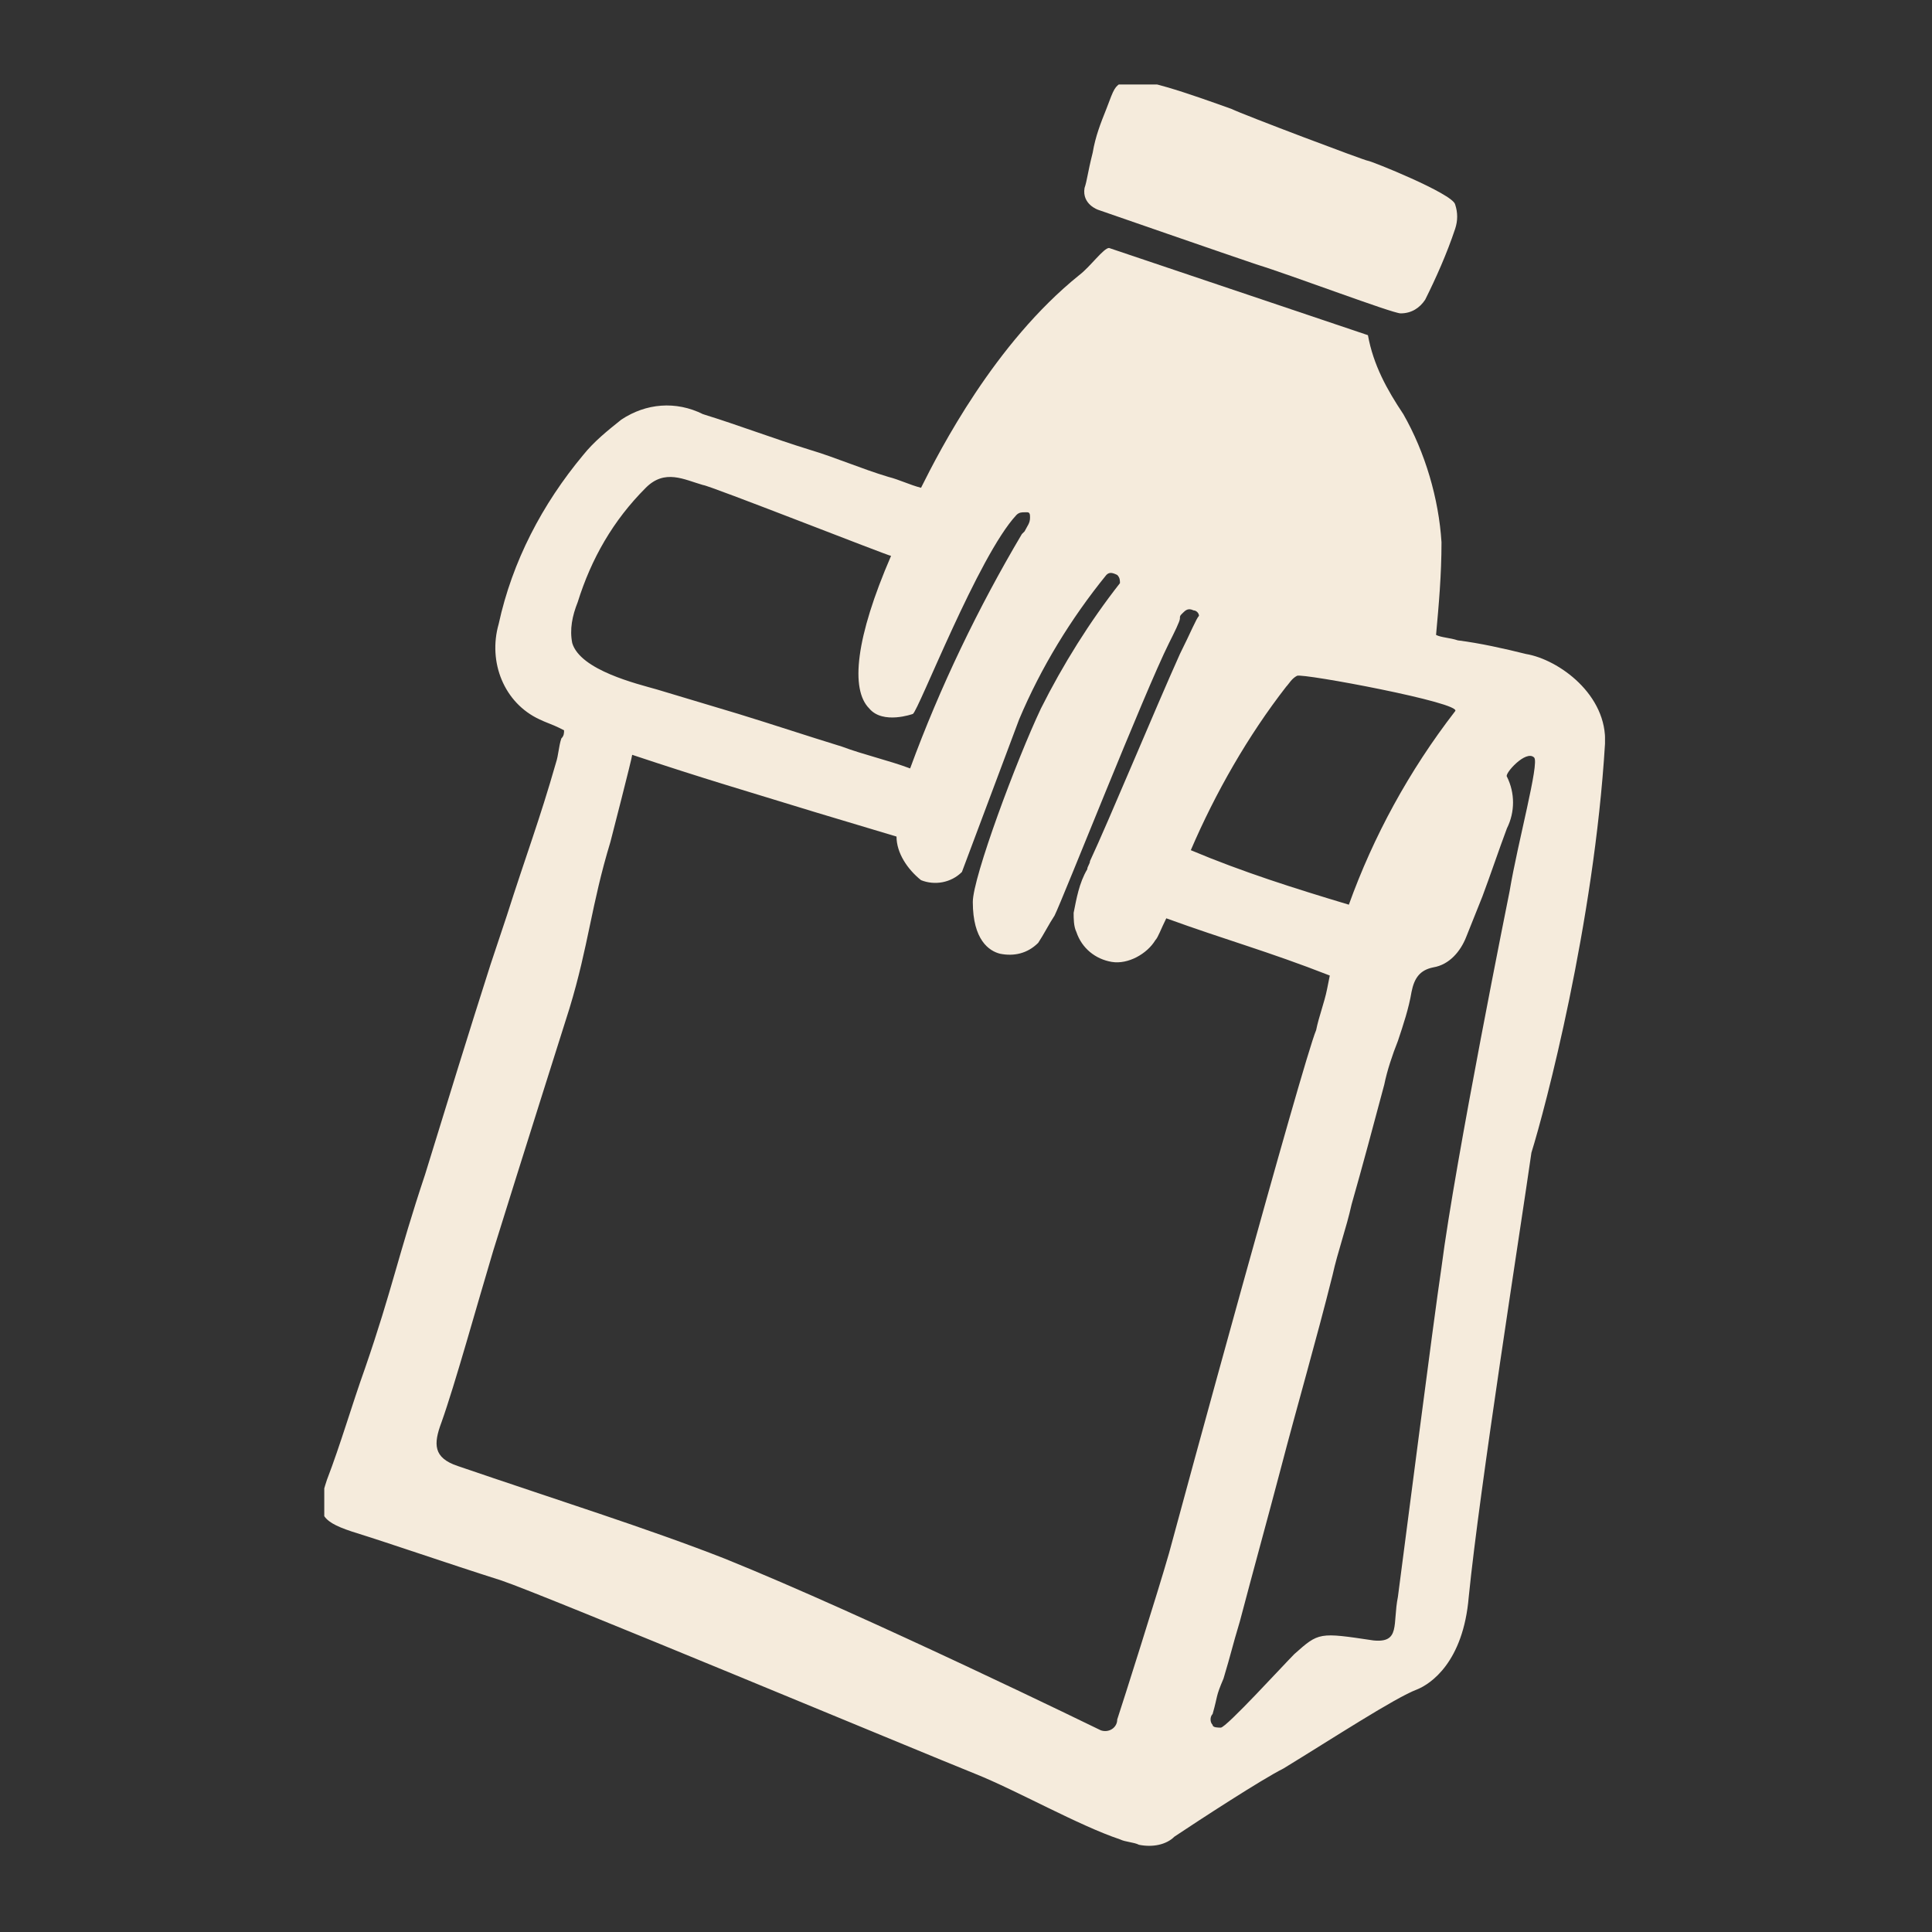 <svg xmlns="http://www.w3.org/2000/svg" xmlns:xlink="http://www.w3.org/1999/xlink" xml:space="preserve" id="Icn_A_Emporter" x="0" y="0" version="1.1" viewBox="0 0 70.9 70.9"><rect x="0" y="0" width="70.9" height="70.9" fill="#333333" stroke="none"/><style>.st1{fill:#f5ebdc}</style><defs><path id="SVGID_1_" d="M11.9 3.1h47v64.7h-47z"/></defs><clipPath id="SVGID_00000034806214824455905560000002136769605506780094_"><use xlink:href="#SVGID_1_" style="overflow:visible"/></clipPath><g id="Groupe_839" style="clip-path:url(#SVGID_00000034806214824455905560000002136769605506780094_)"><path id="Tracé_1887" d="M58.9 27.3c.1-1.8-1.7-3.1-2.9-3.3-.8-.2-1.7-.4-2.5-.5-.3-.1-.6-.1-.8-.2.1-1.1.2-2.2.2-3.4-.1-1.6-.6-3.3-1.4-4.7-.6-.9-1.1-1.8-1.3-2.9l-9.5-3.2c-.2 0-.7.7-1.1 1-3.1 2.5-5.1 6.4-5.8 7.8-.4-.1-.8-.3-1.2-.4-1-.3-1.9-.7-2.9-1-1.3-.4-2.6-.9-3.9-1.3-1-.5-2.1-.4-3 .2-.5.4-1 .8-1.4 1.3-1.5 1.8-2.6 3.9-3.1 6.2-.4 1.4.2 2.9 1.5 3.5.2.1.5.2.7.3l.2.1c0 .1 0 .2-.1.3-.1.3-.1.6-.2.9-.6 2.1-1.1 3.4-1.8 5.6l-.6 1.8c-.8 2.5-1.6 5.1-2.4 7.7-1 3-1.2 4.2-2.2 7.1-.5 1.4-.9 2.8-1.4 4.1-.4 1.2-.3 1.5.9 1.9 1.6.5 3.3 1.1 5.5 1.8 1.5.5 15.4 6.3 17.4 7.1 1.5.6 3.8 1.9 5.3 2.4.2.1.5.1.7.2.5.1 1 0 1.3-.3.9-.6 3.2-2.1 4-2.5 1.8-1.1 4.1-2.6 4.9-2.9.5-.2 1.7-1 1.9-3.4.4-4 1.9-13.5 2.3-16.3.5-1.6 2.3-8.4 2.7-15m-5.5-1.2c-1.7 2.2-3 4.6-3.9 7.1-2-.6-3.9-1.2-5.8-2 .9-2.1 2.1-4.2 3.5-6 .1-.1.2-.3.4-.4s6.1 1 5.8 1.3m-32.2-4c.5-1.6 1.3-3 2.5-4.2.7-.7 1.4-.3 2.1-.1.2 0 6.8 2.6 6.9 2.6-1.3 3-1.5 4.9-.8 5.6.5.6 1.6.2 1.6.2.2-.1 2.4-5.8 3.8-7.3.1-.1.2-.1.3-.1h.1c.1 0 .1.1.1.2 0 .2-.1.3-.2.5l-.1.1c-1.6 2.7-3 5.6-4.1 8.6-.8-.3-1.7-.5-2.5-.8-1.3-.4-2.5-.8-3.8-1.2l-3-.9c-.7-.2-2.8-.7-3.1-1.7-.1-.5 0-1 .2-1.5M42.9 57c-.4 1.4-1.7 5.5-1.9 6.1 0 .3-.3.5-.6.4 0 0-8.6-4.2-13.8-6.3-2.8-1.1-6.3-2.2-9.8-3.4-.9-.3-.9-.8-.6-1.6.5-1.4 1.3-4.3 1.9-6.3.9-2.9 2.8-8.9 2.8-8.9.7-2.3.8-3.8 1.5-6.1 0 0 .8-3.1.8-3.2 2.7.9 4.1 1.3 6.7 2.1l3 .9c0 .6.4 1.2.9 1.6.5.2 1.1.1 1.5-.3l2.1-5.6c.8-1.9 1.9-3.7 3.2-5.3.1-.1.2-.1.4 0 .1.1.1.2.1.3-1.1 1.4-2.1 3-2.9 4.6-.9 1.9-2.5 6.2-2.5 7.1 0 1.4.6 1.8 1 1.9.5.1 1 0 1.4-.4.2-.3.4-.7.6-1 .3-.6 3.3-8.2 4.2-10 .2-.4.4-.8.4-.9s0-.1.1-.2.2-.2.4-.1c.1 0 .2.1.2.2-.1.1-.3.6-.7 1.4-.9 2-2.6 6.1-3.3 7.6 0 .1-.1.2-.1.3-.3.5-.4 1.1-.5 1.6 0 .2 0 .5.1.7.2.6.7 1 1.3 1.1s1.3-.3 1.6-.8c.1-.1.2-.4.4-.8 2.2.8 3.7 1.2 6 2.1l-.1.5c-.1.5-.3 1-.4 1.5-.5 1.2-5 17.7-5.4 19.2m12.5-24.3s-2 9.9-2.5 13.8c-.3 2-1.4 10.6-1.6 12.1-.2 1 .1 1.7-.9 1.6-2-.3-2-.3-2.9.5-.4.4-2.5 2.7-2.7 2.7-.1 0-.3 0-.3-.1-.1-.1-.1-.3 0-.4.2-.7.1-.6.4-1.3.3-1 .3-1.1.6-2.1.5-1.9 1-3.7 1.5-5.6.6-2.3 1.3-4.7 1.9-7.1.2-.9.5-1.7.7-2.6.4-1.4.8-2.9 1.2-4.4.1-.5.3-1.1.5-1.6.2-.6.4-1.2.5-1.8.1-.5.3-.8.8-.9.6-.1 1-.6 1.2-1.1l.6-1.5c.3-.8.6-1.7.9-2.5.3-.6.3-1.3 0-1.9-.1-.1.7-1 1-.7.2.2-.6 3.1-.9 4.9" class="st1"/><path id="Tracé_1888" d="M40.3 7.7s4.9 1.7 5.8 2c1.3.4 5 1.8 5.3 1.8.4 0 .7-.2.9-.5.4-.8.8-1.7 1.1-2.6q.15-.45 0-.9c-.1-.4-3.1-1.6-3.2-1.6s-4.6-1.7-5-1.9c-1.4-.5-3.6-1.3-4-1-.3.2-.3.2-.6 1-.2.5-.4 1-.5 1.6-.2.8-.2 1-.3 1.3-.1.6.5.8.5.8" class="st1"/></g></svg>